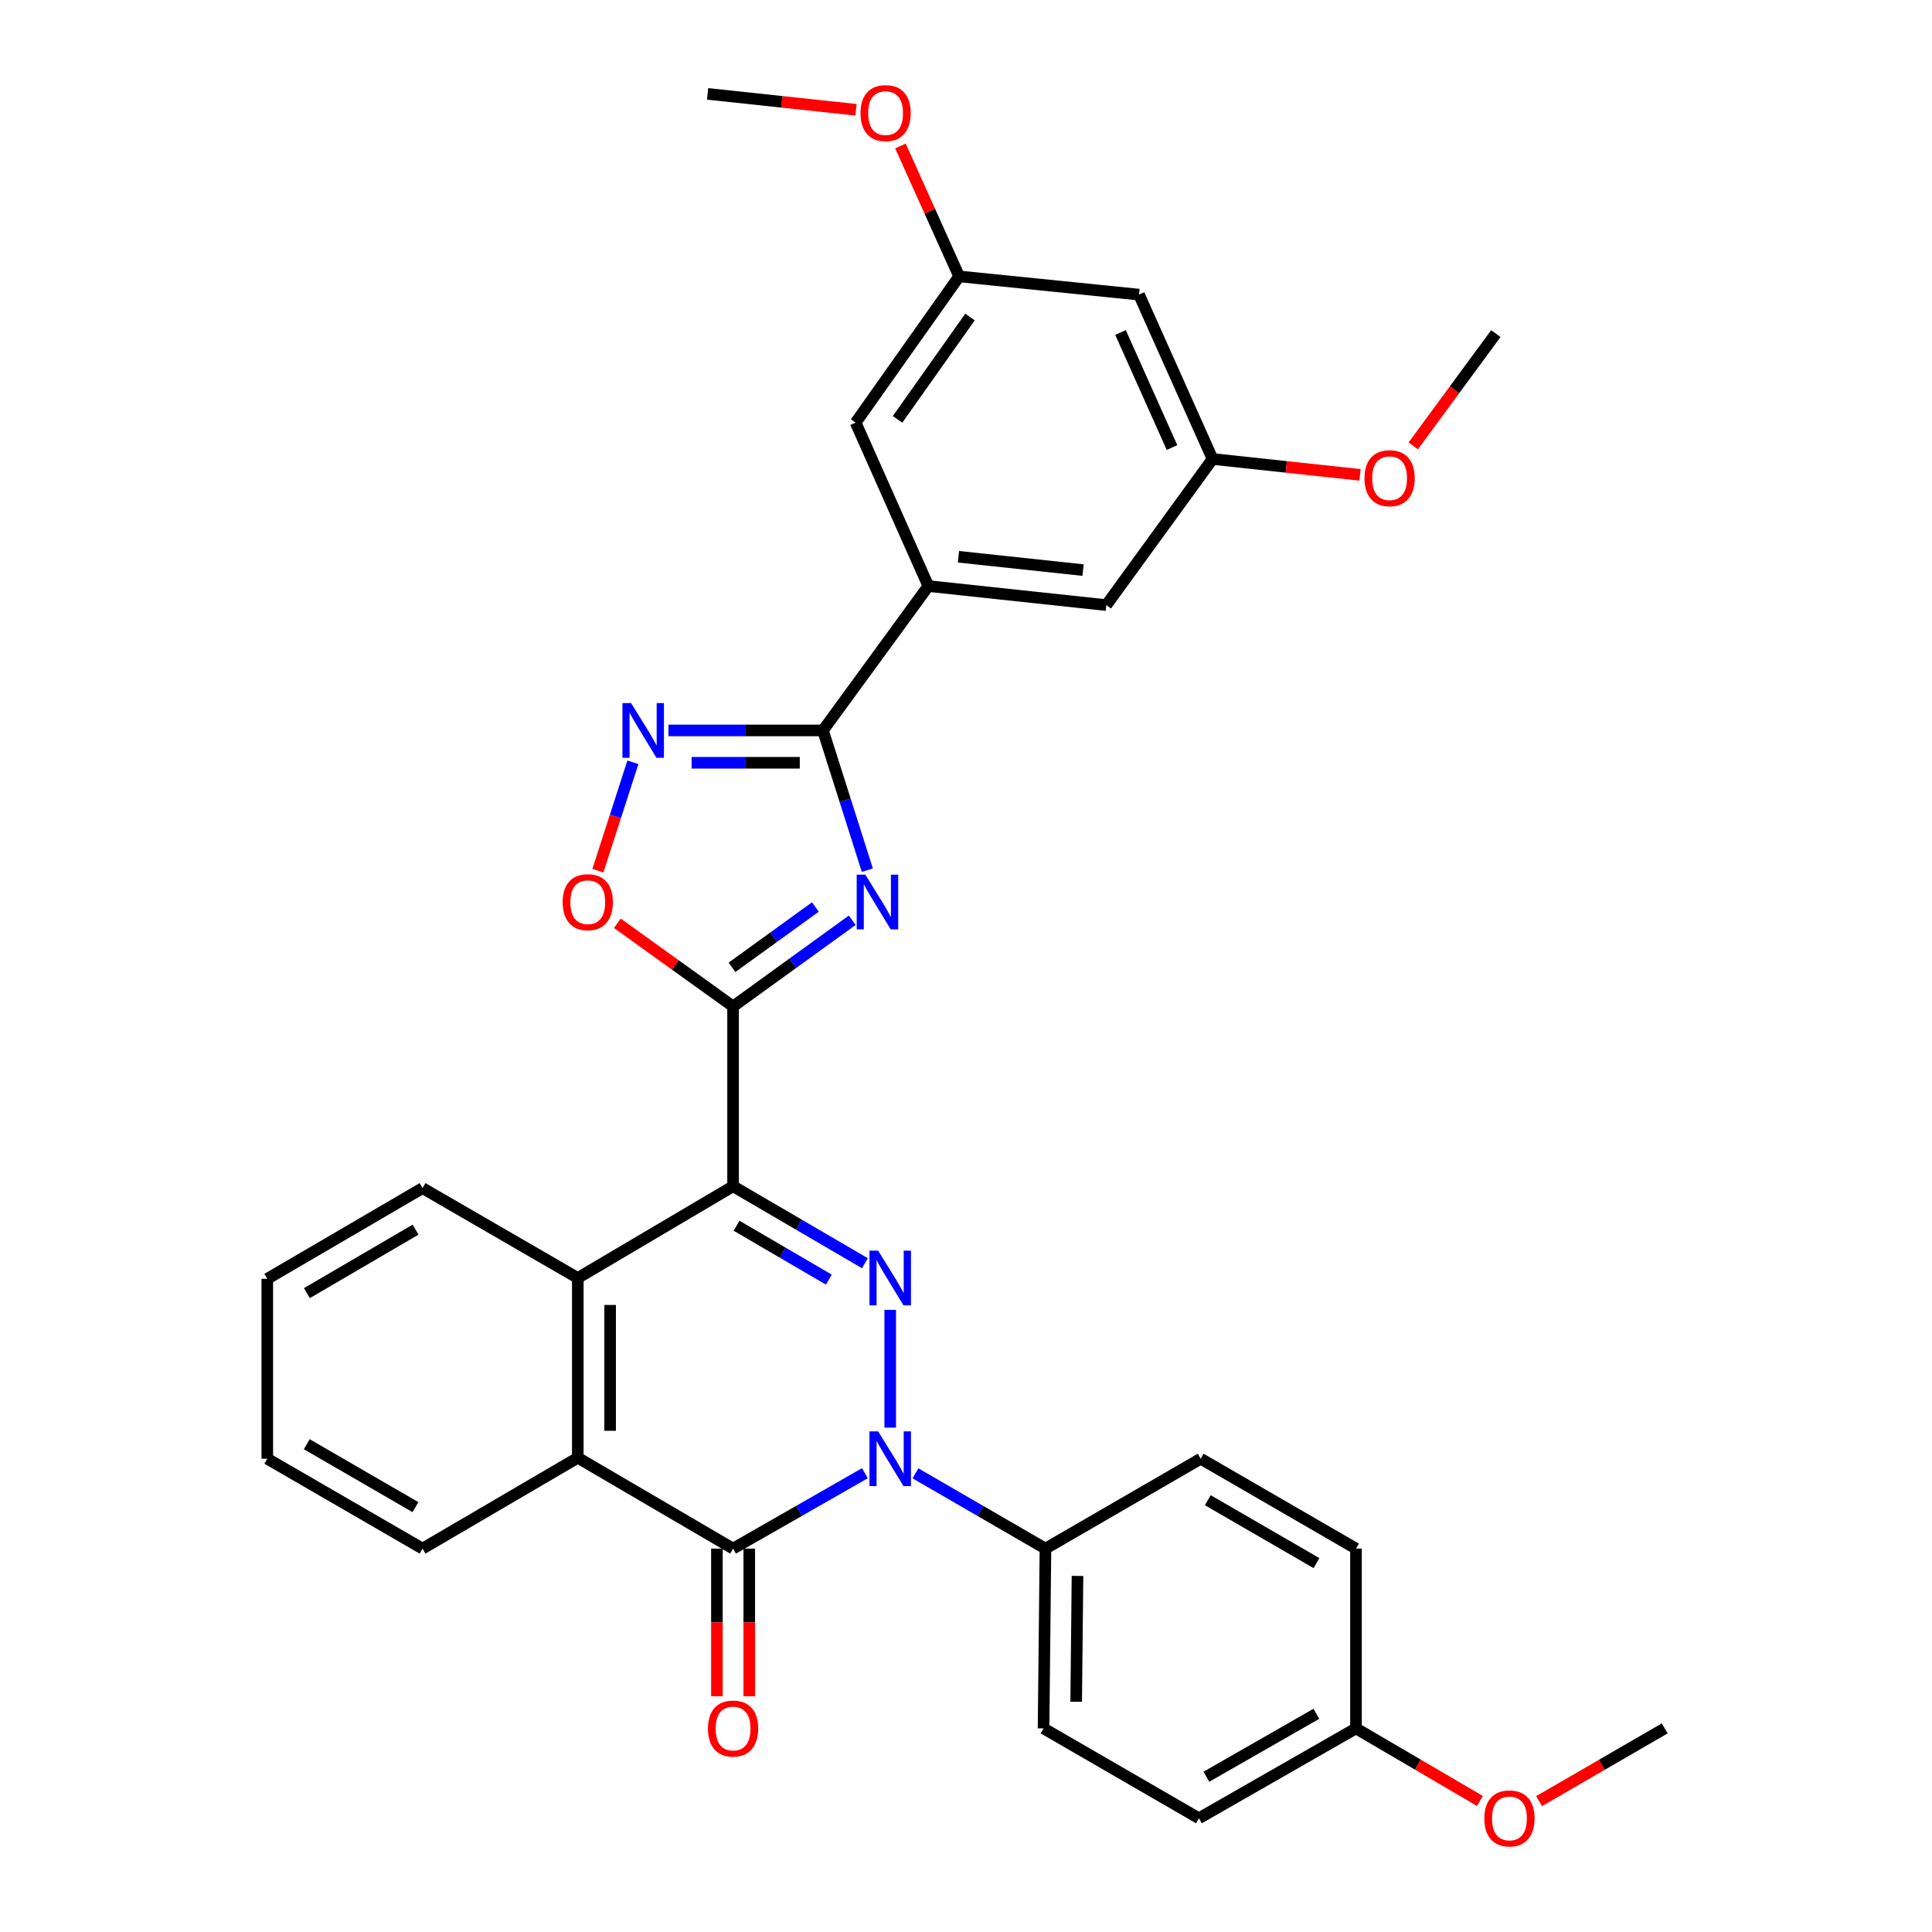 <?xml version='1.0' encoding='iso-8859-1'?>
<svg version='1.1' baseProfile='full'
              xmlns='http://www.w3.org/2000/svg'
                      xmlns:rdkit='http://www.rdkit.org/xml'
                      xmlns:xlink='http://www.w3.org/1999/xlink'
                  xml:space='preserve'
width='1000px' height='1000px' viewBox='0 0 1000 1000'>
<!-- END OF HEADER -->
<rect style='opacity:1.0;fill:#FFFFFF;stroke:none' width='1000' height='1000' x='0' y='0'> </rect>
<path class='bond-0' d='M 379.442,613.998 L 413.561,633.921' style='fill:none;fill-rule:evenodd;stroke:#000000;stroke-width:6px;stroke-linecap:butt;stroke-linejoin:miter;stroke-opacity:1' />
<path class='bond-0' d='M 413.561,633.921 L 447.68,653.844' style='fill:none;fill-rule:evenodd;stroke:#0000FF;stroke-width:6px;stroke-linecap:butt;stroke-linejoin:miter;stroke-opacity:1' />
<path class='bond-0' d='M 381.237,634.43 L 405.12,648.376' style='fill:none;fill-rule:evenodd;stroke:#000000;stroke-width:6px;stroke-linecap:butt;stroke-linejoin:miter;stroke-opacity:1' />
<path class='bond-0' d='M 405.12,648.376 L 429.004,662.322' style='fill:none;fill-rule:evenodd;stroke:#0000FF;stroke-width:6px;stroke-linecap:butt;stroke-linejoin:miter;stroke-opacity:1' />
<path class='bond-2' d='M 379.442,613.998 L 379.442,520.938' style='fill:none;fill-rule:evenodd;stroke:#000000;stroke-width:6px;stroke-linecap:butt;stroke-linejoin:miter;stroke-opacity:1' />
<path class='bond-7' d='M 379.442,613.998 L 299.066,661.49' style='fill:none;fill-rule:evenodd;stroke:#000000;stroke-width:6px;stroke-linecap:butt;stroke-linejoin:miter;stroke-opacity:1' />
<path class='bond-1' d='M 460.775,677.989 L 460.775,738.947' style='fill:none;fill-rule:evenodd;stroke:#0000FF;stroke-width:6px;stroke-linecap:butt;stroke-linejoin:miter;stroke-opacity:1' />
<path class='bond-11' d='M 473.836,762.596 L 507.479,782.077' style='fill:none;fill-rule:evenodd;stroke:#0000FF;stroke-width:6px;stroke-linecap:butt;stroke-linejoin:miter;stroke-opacity:1' />
<path class='bond-11' d='M 507.479,782.077 L 541.122,801.558' style='fill:none;fill-rule:evenodd;stroke:#000000;stroke-width:6px;stroke-linecap:butt;stroke-linejoin:miter;stroke-opacity:1' />
<path class='bond-33' d='M 447.692,762.517 L 413.567,782.038' style='fill:none;fill-rule:evenodd;stroke:#0000FF;stroke-width:6px;stroke-linecap:butt;stroke-linejoin:miter;stroke-opacity:1' />
<path class='bond-33' d='M 413.567,782.038 L 379.442,801.558' style='fill:none;fill-rule:evenodd;stroke:#000000;stroke-width:6px;stroke-linecap:butt;stroke-linejoin:miter;stroke-opacity:1' />
<path class='bond-3' d='M 379.442,520.938 L 410.28,498.632' style='fill:none;fill-rule:evenodd;stroke:#000000;stroke-width:6px;stroke-linecap:butt;stroke-linejoin:miter;stroke-opacity:1' />
<path class='bond-3' d='M 410.28,498.632 L 441.117,476.326' style='fill:none;fill-rule:evenodd;stroke:#0000FF;stroke-width:6px;stroke-linecap:butt;stroke-linejoin:miter;stroke-opacity:1' />
<path class='bond-3' d='M 378.883,500.683 L 400.469,485.069' style='fill:none;fill-rule:evenodd;stroke:#000000;stroke-width:6px;stroke-linecap:butt;stroke-linejoin:miter;stroke-opacity:1' />
<path class='bond-3' d='M 400.469,485.069 L 422.056,469.455' style='fill:none;fill-rule:evenodd;stroke:#0000FF;stroke-width:6px;stroke-linecap:butt;stroke-linejoin:miter;stroke-opacity:1' />
<path class='bond-9' d='M 379.442,520.938 L 349.492,499.416' style='fill:none;fill-rule:evenodd;stroke:#000000;stroke-width:6px;stroke-linecap:butt;stroke-linejoin:miter;stroke-opacity:1' />
<path class='bond-9' d='M 349.492,499.416 L 319.543,477.895' style='fill:none;fill-rule:evenodd;stroke:#FF0000;stroke-width:6px;stroke-linecap:butt;stroke-linejoin:miter;stroke-opacity:1' />
<path class='bond-5' d='M 448.926,450.4 L 437.442,414.235' style='fill:none;fill-rule:evenodd;stroke:#0000FF;stroke-width:6px;stroke-linecap:butt;stroke-linejoin:miter;stroke-opacity:1' />
<path class='bond-5' d='M 437.442,414.235 L 425.958,378.07' style='fill:none;fill-rule:evenodd;stroke:#000000;stroke-width:6px;stroke-linecap:butt;stroke-linejoin:miter;stroke-opacity:1' />
<path class='bond-4' d='M 379.442,801.558 L 299.066,754.531' style='fill:none;fill-rule:evenodd;stroke:#000000;stroke-width:6px;stroke-linecap:butt;stroke-linejoin:miter;stroke-opacity:1' />
<path class='bond-12' d='M 371.072,801.558 L 371.072,839.761' style='fill:none;fill-rule:evenodd;stroke:#000000;stroke-width:6px;stroke-linecap:butt;stroke-linejoin:miter;stroke-opacity:1' />
<path class='bond-12' d='M 371.072,839.761 L 371.072,877.963' style='fill:none;fill-rule:evenodd;stroke:#FF0000;stroke-width:6px;stroke-linecap:butt;stroke-linejoin:miter;stroke-opacity:1' />
<path class='bond-12' d='M 387.811,801.558 L 387.811,839.761' style='fill:none;fill-rule:evenodd;stroke:#000000;stroke-width:6px;stroke-linecap:butt;stroke-linejoin:miter;stroke-opacity:1' />
<path class='bond-12' d='M 387.811,839.761 L 387.811,877.963' style='fill:none;fill-rule:evenodd;stroke:#FF0000;stroke-width:6px;stroke-linecap:butt;stroke-linejoin:miter;stroke-opacity:1' />
<path class='bond-10' d='M 425.958,378.07 L 480.508,303.34' style='fill:none;fill-rule:evenodd;stroke:#000000;stroke-width:6px;stroke-linecap:butt;stroke-linejoin:miter;stroke-opacity:1' />
<path class='bond-34' d='M 425.958,378.07 L 385.97,378.07' style='fill:none;fill-rule:evenodd;stroke:#000000;stroke-width:6px;stroke-linecap:butt;stroke-linejoin:miter;stroke-opacity:1' />
<path class='bond-34' d='M 385.97,378.07 L 345.983,378.07' style='fill:none;fill-rule:evenodd;stroke:#0000FF;stroke-width:6px;stroke-linecap:butt;stroke-linejoin:miter;stroke-opacity:1' />
<path class='bond-34' d='M 413.961,394.809 L 385.97,394.809' style='fill:none;fill-rule:evenodd;stroke:#000000;stroke-width:6px;stroke-linecap:butt;stroke-linejoin:miter;stroke-opacity:1' />
<path class='bond-34' d='M 385.97,394.809 L 357.979,394.809' style='fill:none;fill-rule:evenodd;stroke:#0000FF;stroke-width:6px;stroke-linecap:butt;stroke-linejoin:miter;stroke-opacity:1' />
<path class='bond-6' d='M 327.589,394.564 L 318.528,422.616' style='fill:none;fill-rule:evenodd;stroke:#0000FF;stroke-width:6px;stroke-linecap:butt;stroke-linejoin:miter;stroke-opacity:1' />
<path class='bond-6' d='M 318.528,422.616 L 309.467,450.669' style='fill:none;fill-rule:evenodd;stroke:#FF0000;stroke-width:6px;stroke-linecap:butt;stroke-linejoin:miter;stroke-opacity:1' />
<path class='bond-8' d='M 299.066,661.49 L 299.066,754.531' style='fill:none;fill-rule:evenodd;stroke:#000000;stroke-width:6px;stroke-linecap:butt;stroke-linejoin:miter;stroke-opacity:1' />
<path class='bond-8' d='M 315.805,675.446 L 315.805,740.575' style='fill:none;fill-rule:evenodd;stroke:#000000;stroke-width:6px;stroke-linecap:butt;stroke-linejoin:miter;stroke-opacity:1' />
<path class='bond-23' d='M 299.066,661.49 L 218.71,614.965' style='fill:none;fill-rule:evenodd;stroke:#000000;stroke-width:6px;stroke-linecap:butt;stroke-linejoin:miter;stroke-opacity:1' />
<path class='bond-24' d='M 299.066,754.531 L 218.71,801.558' style='fill:none;fill-rule:evenodd;stroke:#000000;stroke-width:6px;stroke-linecap:butt;stroke-linejoin:miter;stroke-opacity:1' />
<path class='bond-13' d='M 480.508,303.34 L 572.629,313.206' style='fill:none;fill-rule:evenodd;stroke:#000000;stroke-width:6px;stroke-linecap:butt;stroke-linejoin:miter;stroke-opacity:1' />
<path class='bond-13' d='M 496.109,288.176 L 560.593,295.082' style='fill:none;fill-rule:evenodd;stroke:#000000;stroke-width:6px;stroke-linecap:butt;stroke-linejoin:miter;stroke-opacity:1' />
<path class='bond-14' d='M 480.508,303.34 L 442.873,218.752' style='fill:none;fill-rule:evenodd;stroke:#000000;stroke-width:6px;stroke-linecap:butt;stroke-linejoin:miter;stroke-opacity:1' />
<path class='bond-18' d='M 541.122,801.558 L 540.146,894.609' style='fill:none;fill-rule:evenodd;stroke:#000000;stroke-width:6px;stroke-linecap:butt;stroke-linejoin:miter;stroke-opacity:1' />
<path class='bond-18' d='M 557.714,815.692 L 557.03,880.827' style='fill:none;fill-rule:evenodd;stroke:#000000;stroke-width:6px;stroke-linecap:butt;stroke-linejoin:miter;stroke-opacity:1' />
<path class='bond-19' d='M 541.122,801.558 L 621.479,755.033' style='fill:none;fill-rule:evenodd;stroke:#000000;stroke-width:6px;stroke-linecap:butt;stroke-linejoin:miter;stroke-opacity:1' />
<path class='bond-17' d='M 572.629,313.206 L 627.617,237.564' style='fill:none;fill-rule:evenodd;stroke:#000000;stroke-width:6px;stroke-linecap:butt;stroke-linejoin:miter;stroke-opacity:1' />
<path class='bond-16' d='M 442.873,218.752 L 496.448,143.063' style='fill:none;fill-rule:evenodd;stroke:#000000;stroke-width:6px;stroke-linecap:butt;stroke-linejoin:miter;stroke-opacity:1' />
<path class='bond-16' d='M 464.572,217.069 L 502.074,164.087' style='fill:none;fill-rule:evenodd;stroke:#000000;stroke-width:6px;stroke-linecap:butt;stroke-linejoin:miter;stroke-opacity:1' />
<path class='bond-15' d='M 589.545,152.493 L 496.448,143.063' style='fill:none;fill-rule:evenodd;stroke:#000000;stroke-width:6px;stroke-linecap:butt;stroke-linejoin:miter;stroke-opacity:1' />
<path class='bond-37' d='M 589.545,152.493 L 627.617,237.564' style='fill:none;fill-rule:evenodd;stroke:#000000;stroke-width:6px;stroke-linecap:butt;stroke-linejoin:miter;stroke-opacity:1' />
<path class='bond-37' d='M 579.977,172.091 L 606.627,231.641' style='fill:none;fill-rule:evenodd;stroke:#000000;stroke-width:6px;stroke-linecap:butt;stroke-linejoin:miter;stroke-opacity:1' />
<path class='bond-26' d='M 496.448,143.063 L 481.258,109.304' style='fill:none;fill-rule:evenodd;stroke:#000000;stroke-width:6px;stroke-linecap:butt;stroke-linejoin:miter;stroke-opacity:1' />
<path class='bond-26' d='M 481.258,109.304 L 466.069,75.545' style='fill:none;fill-rule:evenodd;stroke:#FF0000;stroke-width:6px;stroke-linecap:butt;stroke-linejoin:miter;stroke-opacity:1' />
<path class='bond-25' d='M 627.617,237.564 L 665.783,241.674' style='fill:none;fill-rule:evenodd;stroke:#000000;stroke-width:6px;stroke-linecap:butt;stroke-linejoin:miter;stroke-opacity:1' />
<path class='bond-25' d='M 665.783,241.674 L 703.949,245.783' style='fill:none;fill-rule:evenodd;stroke:#FF0000;stroke-width:6px;stroke-linecap:butt;stroke-linejoin:miter;stroke-opacity:1' />
<path class='bond-21' d='M 540.146,894.609 L 620.558,941.134' style='fill:none;fill-rule:evenodd;stroke:#000000;stroke-width:6px;stroke-linecap:butt;stroke-linejoin:miter;stroke-opacity:1' />
<path class='bond-22' d='M 621.479,755.033 L 701.854,801.558' style='fill:none;fill-rule:evenodd;stroke:#000000;stroke-width:6px;stroke-linecap:butt;stroke-linejoin:miter;stroke-opacity:1' />
<path class='bond-22' d='M 625.149,776.499 L 681.412,809.067' style='fill:none;fill-rule:evenodd;stroke:#000000;stroke-width:6px;stroke-linecap:butt;stroke-linejoin:miter;stroke-opacity:1' />
<path class='bond-20' d='M 701.854,894.609 L 701.854,801.558' style='fill:none;fill-rule:evenodd;stroke:#000000;stroke-width:6px;stroke-linecap:butt;stroke-linejoin:miter;stroke-opacity:1' />
<path class='bond-27' d='M 701.854,894.609 L 733.922,913.391' style='fill:none;fill-rule:evenodd;stroke:#000000;stroke-width:6px;stroke-linecap:butt;stroke-linejoin:miter;stroke-opacity:1' />
<path class='bond-27' d='M 733.922,913.391 L 765.989,932.172' style='fill:none;fill-rule:evenodd;stroke:#FF0000;stroke-width:6px;stroke-linecap:butt;stroke-linejoin:miter;stroke-opacity:1' />
<path class='bond-36' d='M 701.854,894.609 L 620.558,941.134' style='fill:none;fill-rule:evenodd;stroke:#000000;stroke-width:6px;stroke-linecap:butt;stroke-linejoin:miter;stroke-opacity:1' />
<path class='bond-36' d='M 681.345,887.06 L 624.438,919.627' style='fill:none;fill-rule:evenodd;stroke:#000000;stroke-width:6px;stroke-linecap:butt;stroke-linejoin:miter;stroke-opacity:1' />
<path class='bond-31' d='M 218.71,614.965 L 138.344,661.918' style='fill:none;fill-rule:evenodd;stroke:#000000;stroke-width:6px;stroke-linecap:butt;stroke-linejoin:miter;stroke-opacity:1' />
<path class='bond-31' d='M 215.099,636.461 L 158.843,669.328' style='fill:none;fill-rule:evenodd;stroke:#000000;stroke-width:6px;stroke-linecap:butt;stroke-linejoin:miter;stroke-opacity:1' />
<path class='bond-35' d='M 218.71,801.558 L 138.344,755.033' style='fill:none;fill-rule:evenodd;stroke:#000000;stroke-width:6px;stroke-linecap:butt;stroke-linejoin:miter;stroke-opacity:1' />
<path class='bond-35' d='M 215.041,780.093 L 158.785,747.525' style='fill:none;fill-rule:evenodd;stroke:#000000;stroke-width:6px;stroke-linecap:butt;stroke-linejoin:miter;stroke-opacity:1' />
<path class='bond-29' d='M 731.493,230.791 L 752.867,201.732' style='fill:none;fill-rule:evenodd;stroke:#FF0000;stroke-width:6px;stroke-linecap:butt;stroke-linejoin:miter;stroke-opacity:1' />
<path class='bond-29' d='M 752.867,201.732 L 774.241,172.673' style='fill:none;fill-rule:evenodd;stroke:#000000;stroke-width:6px;stroke-linecap:butt;stroke-linejoin:miter;stroke-opacity:1' />
<path class='bond-28' d='M 443.068,56.824 L 404.662,52.707' style='fill:none;fill-rule:evenodd;stroke:#FF0000;stroke-width:6px;stroke-linecap:butt;stroke-linejoin:miter;stroke-opacity:1' />
<path class='bond-28' d='M 404.662,52.707 L 366.255,48.59' style='fill:none;fill-rule:evenodd;stroke:#000000;stroke-width:6px;stroke-linecap:butt;stroke-linejoin:miter;stroke-opacity:1' />
<path class='bond-30' d='M 796.612,932.264 L 829.134,913.437' style='fill:none;fill-rule:evenodd;stroke:#FF0000;stroke-width:6px;stroke-linecap:butt;stroke-linejoin:miter;stroke-opacity:1' />
<path class='bond-30' d='M 829.134,913.437 L 861.656,894.609' style='fill:none;fill-rule:evenodd;stroke:#000000;stroke-width:6px;stroke-linecap:butt;stroke-linejoin:miter;stroke-opacity:1' />
<path class='bond-32' d='M 138.344,661.918 L 138.344,755.033' style='fill:none;fill-rule:evenodd;stroke:#000000;stroke-width:6px;stroke-linecap:butt;stroke-linejoin:miter;stroke-opacity:1' />
<path  class='atom-1' d='M 454.515 647.33
L 463.795 662.33
Q 464.715 663.81, 466.195 666.49
Q 467.675 669.17, 467.755 669.33
L 467.755 647.33
L 471.515 647.33
L 471.515 675.65
L 467.635 675.65
L 457.675 659.25
Q 456.515 657.33, 455.275 655.13
Q 454.075 652.93, 453.715 652.25
L 453.715 675.65
L 450.035 675.65
L 450.035 647.33
L 454.515 647.33
' fill='#0000FF'/>
<path  class='atom-2' d='M 454.515 740.873
L 463.795 755.873
Q 464.715 757.353, 466.195 760.033
Q 467.675 762.713, 467.755 762.873
L 467.755 740.873
L 471.515 740.873
L 471.515 769.193
L 467.635 769.193
L 457.675 752.793
Q 456.515 750.873, 455.275 748.673
Q 454.075 746.473, 453.715 745.793
L 453.715 769.193
L 450.035 769.193
L 450.035 740.873
L 454.515 740.873
' fill='#0000FF'/>
<path  class='atom-4' d='M 447.903 452.729
L 457.183 467.729
Q 458.103 469.209, 459.583 471.889
Q 461.063 474.569, 461.143 474.729
L 461.143 452.729
L 464.903 452.729
L 464.903 481.049
L 461.023 481.049
L 451.063 464.649
Q 449.903 462.729, 448.663 460.529
Q 447.463 458.329, 447.103 457.649
L 447.103 481.049
L 443.423 481.049
L 443.423 452.729
L 447.903 452.729
' fill='#0000FF'/>
<path  class='atom-7' d='M 326.656 363.91
L 335.936 378.91
Q 336.856 380.39, 338.336 383.07
Q 339.816 385.75, 339.896 385.91
L 339.896 363.91
L 343.656 363.91
L 343.656 392.23
L 339.776 392.23
L 329.816 375.83
Q 328.656 373.91, 327.416 371.71
Q 326.216 369.51, 325.856 368.83
L 325.856 392.23
L 322.176 392.23
L 322.176 363.91
L 326.656 363.91
' fill='#0000FF'/>
<path  class='atom-10' d='M 291.228 466.969
Q 291.228 460.169, 294.588 456.369
Q 297.948 452.569, 304.228 452.569
Q 310.508 452.569, 313.868 456.369
Q 317.228 460.169, 317.228 466.969
Q 317.228 473.849, 313.828 477.769
Q 310.428 481.649, 304.228 481.649
Q 297.988 481.649, 294.588 477.769
Q 291.228 473.889, 291.228 466.969
M 304.228 478.449
Q 308.548 478.449, 310.868 475.569
Q 313.228 472.649, 313.228 466.969
Q 313.228 461.409, 310.868 458.609
Q 308.548 455.769, 304.228 455.769
Q 299.908 455.769, 297.548 458.569
Q 295.228 461.369, 295.228 466.969
Q 295.228 472.689, 297.548 475.569
Q 299.908 478.449, 304.228 478.449
' fill='#FF0000'/>
<path  class='atom-13' d='M 366.442 894.689
Q 366.442 887.889, 369.802 884.089
Q 373.162 880.289, 379.442 880.289
Q 385.722 880.289, 389.082 884.089
Q 392.442 887.889, 392.442 894.689
Q 392.442 901.569, 389.042 905.489
Q 385.642 909.369, 379.442 909.369
Q 373.202 909.369, 369.802 905.489
Q 366.442 901.609, 366.442 894.689
M 379.442 906.169
Q 383.762 906.169, 386.082 903.289
Q 388.442 900.369, 388.442 894.689
Q 388.442 889.129, 386.082 886.329
Q 383.762 883.489, 379.442 883.489
Q 375.122 883.489, 372.762 886.289
Q 370.442 889.089, 370.442 894.689
Q 370.442 900.409, 372.762 903.289
Q 375.122 906.169, 379.442 906.169
' fill='#FF0000'/>
<path  class='atom-26' d='M 706.254 247.511
Q 706.254 240.711, 709.614 236.911
Q 712.974 233.111, 719.254 233.111
Q 725.534 233.111, 728.894 236.911
Q 732.254 240.711, 732.254 247.511
Q 732.254 254.391, 728.854 258.311
Q 725.454 262.191, 719.254 262.191
Q 713.014 262.191, 709.614 258.311
Q 706.254 254.431, 706.254 247.511
M 719.254 258.991
Q 723.574 258.991, 725.894 256.111
Q 728.254 253.191, 728.254 247.511
Q 728.254 241.951, 725.894 239.151
Q 723.574 236.311, 719.254 236.311
Q 714.934 236.311, 712.574 239.111
Q 710.254 241.911, 710.254 247.511
Q 710.254 253.231, 712.574 256.111
Q 714.934 258.991, 719.254 258.991
' fill='#FF0000'/>
<path  class='atom-27' d='M 445.385 58.546
Q 445.385 51.746, 448.745 47.946
Q 452.105 44.146, 458.385 44.146
Q 464.665 44.146, 468.025 47.946
Q 471.385 51.746, 471.385 58.546
Q 471.385 65.426, 467.985 69.346
Q 464.585 73.226, 458.385 73.226
Q 452.145 73.226, 448.745 69.346
Q 445.385 65.466, 445.385 58.546
M 458.385 70.026
Q 462.705 70.026, 465.025 67.146
Q 467.385 64.226, 467.385 58.546
Q 467.385 52.986, 465.025 50.186
Q 462.705 47.346, 458.385 47.346
Q 454.065 47.346, 451.705 50.146
Q 449.385 52.946, 449.385 58.546
Q 449.385 64.266, 451.705 67.146
Q 454.065 70.026, 458.385 70.026
' fill='#FF0000'/>
<path  class='atom-28' d='M 768.29 941.214
Q 768.29 934.414, 771.65 930.614
Q 775.01 926.814, 781.29 926.814
Q 787.57 926.814, 790.93 930.614
Q 794.29 934.414, 794.29 941.214
Q 794.29 948.094, 790.89 952.014
Q 787.49 955.894, 781.29 955.894
Q 775.05 955.894, 771.65 952.014
Q 768.29 948.134, 768.29 941.214
M 781.29 952.694
Q 785.61 952.694, 787.93 949.814
Q 790.29 946.894, 790.29 941.214
Q 790.29 935.654, 787.93 932.854
Q 785.61 930.014, 781.29 930.014
Q 776.97 930.014, 774.61 932.814
Q 772.29 935.614, 772.29 941.214
Q 772.29 946.934, 774.61 949.814
Q 776.97 952.694, 781.29 952.694
' fill='#FF0000'/>
</svg>
